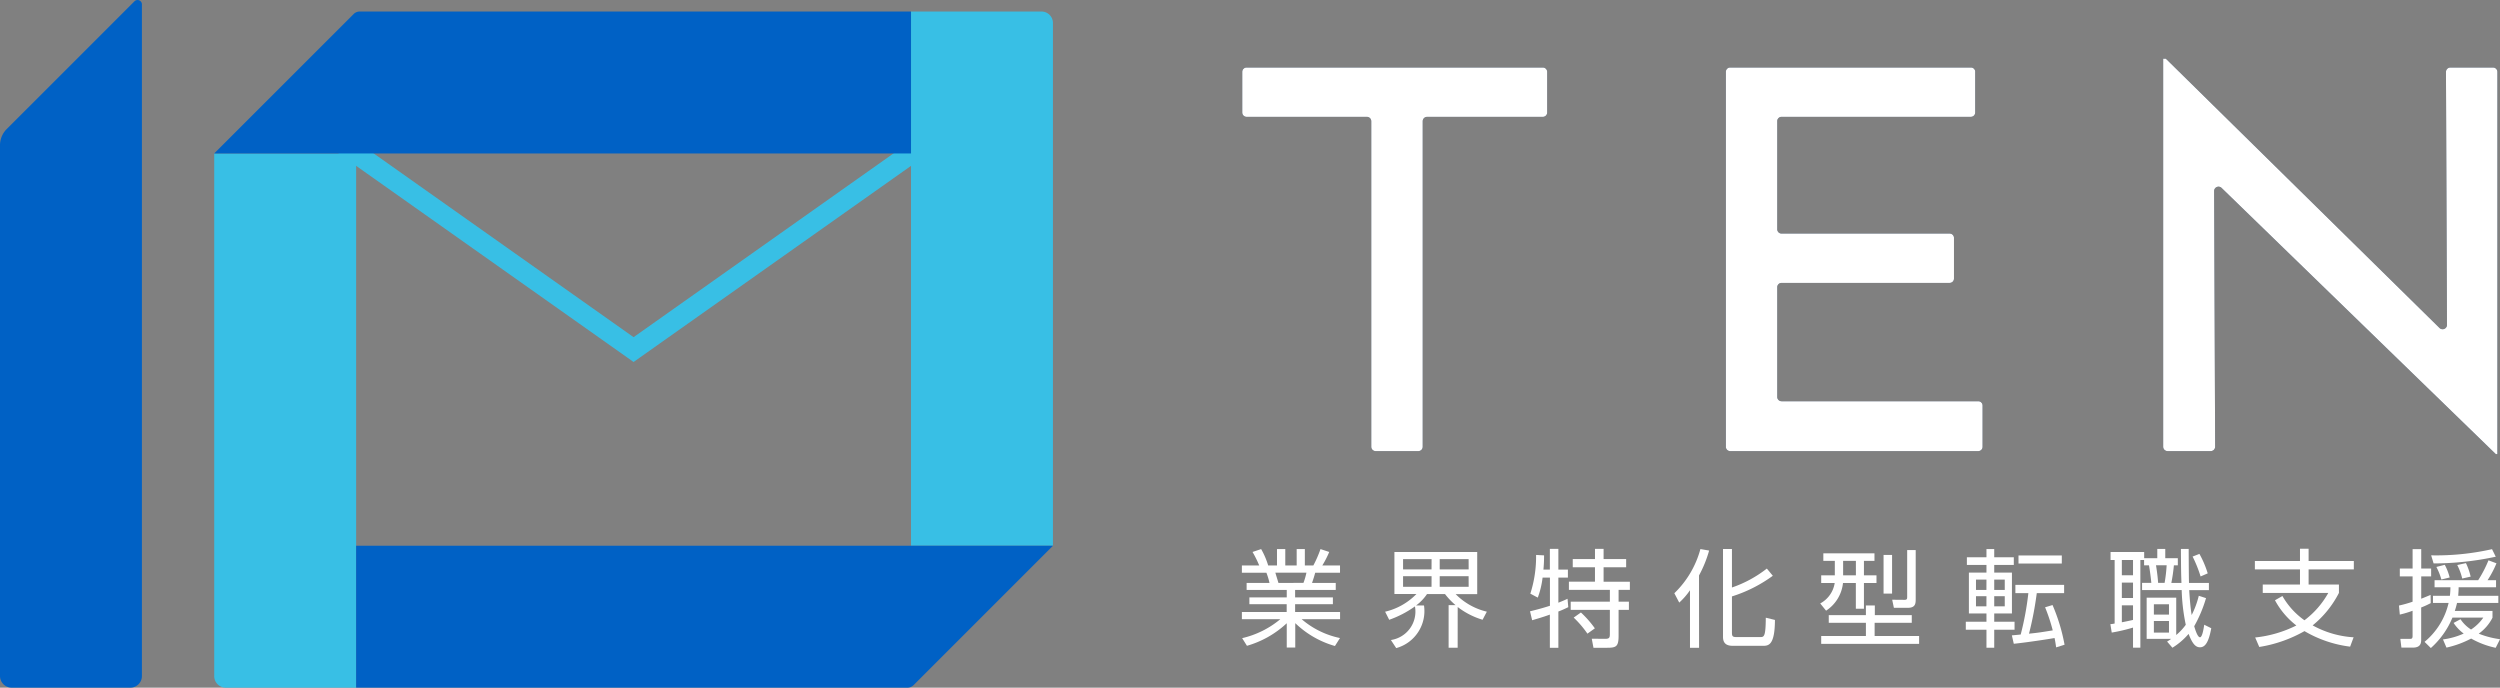 <svg id="logo_head" xmlns="http://www.w3.org/2000/svg" xmlns:xlink="http://www.w3.org/1999/xlink" width="183.496" height="50.473" viewBox="0 0 183.496 50.473">
  <rect x="0" y="0" width="183.496" height="50.473" fill="#808080" stroke="none"/>
  <defs>
    <clipPath id="clip-path">
      <rect id="長方形_46" data-name="長方形 46" width="183.496" height="50.473" fill="none"/>
    </clipPath>
  </defs>
  <path id="パス_2" data-name="パス 2" d="M86.759,42.331,64.1,26.312l.859-1.215,21.8,15.412,21.8-15.412.859,1.215Z" transform="translate(-40.255 -15.761)" fill="#38bfe5"/>
  <g id="グループ_9" data-name="グループ 9">
    <g id="グループ_8" data-name="グループ 8" clip-path="url(#clip-path)">
      <path id="パス_3" data-name="パス 3" d="M.859,50.473H9.565a.851.851,0,0,0,.851-.851V.321A.32.32,0,0,0,9.87.095L.494,9.47A1.686,1.686,0,0,0,0,10.663V49.614a.859.859,0,0,0,.859.859" transform="translate(0 0)" fill="#0061c5"/>
      <path id="パス_4" data-name="パス 4" d="M43.116,69.484h9.568V30.273H42.267V68.636a.848.848,0,0,0,.849.849" transform="translate(-26.543 -19.011)" fill="#38bfe5"/>
      <path id="パス_5" data-name="パス 5" d="M179.745,41.484h10.416V3.113a.84.84,0,0,0-.84-.84h-9.576Z" transform="translate(-112.877 -1.427)" fill="#38bfe5"/>
      <path id="パス_6" data-name="パス 6" d="M93.411,2.273V12.689H42.267L52.5,2.457a.63.63,0,0,1,.445-.184Z" transform="translate(-26.543 -1.427)" fill="#0061c5"/>
      <path id="パス_7" data-name="パス 7" d="M70.267,118.091V107.675h51.144l-10.232,10.232a.629.629,0,0,1-.445.184Z" transform="translate(-44.127 -67.618)" fill="#0061c5"/>
      <path id="パス_8" data-name="パス 8" d="M267.479,13.642v2.98a.321.321,0,0,1-.321.321h-8.495a.321.321,0,0,0-.321.321V41.155a.32.32,0,0,1-.32.321h-3.136a.321.321,0,0,1-.321-.321V17.263a.321.321,0,0,0-.321-.321h-8.828a.32.32,0,0,1-.32-.321v-2.98a.32.32,0,0,1,.32-.321h21.741a.321.321,0,0,1,.321.321" transform="translate(-153.917 -8.365)" fill="#172a42"/>
      <path id="パス_9" data-name="パス 9" d="M358.813,13.636v2.99a.316.316,0,0,1-.316.315H344.6a.316.316,0,0,0-.316.316v7.935a.316.316,0,0,0,.316.316H356.94a.315.315,0,0,1,.315.316v2.99a.315.315,0,0,1-.315.316H344.6a.316.316,0,0,0-.316.316V37.5a.316.316,0,0,0,.316.315h14.439a.316.316,0,0,1,.316.316v3.029a.316.316,0,0,1-.316.316H340.826a.316.316,0,0,1-.315-.316V13.636a.316.316,0,0,1,.315-.316H358.5a.316.316,0,0,1,.316.316" transform="translate(-213.836 -8.365)" fill="#172a42"/>
      <path id="パス_10" data-name="パス 10" d="M451.005,12.223a.321.321,0,0,1,.321.321V40.6h-.117L431.079,21.06a.321.321,0,0,0-.545.232l.074,18.763a.321.321,0,0,1-.321.322h-3.173a.321.321,0,0,1-.321-.321V11.572h.195l20.09,19.768a.321.321,0,0,0,.546-.23l-.074-18.565a.321.321,0,0,1,.321-.322Z" transform="translate(-268.02 -7.267)" fill="#172a42"/>
      <path id="パス_11" data-name="パス 11" d="M267.479,13.642v2.98a.321.321,0,0,1-.321.321h-8.495a.321.321,0,0,0-.321.321V41.155a.32.32,0,0,1-.32.321h-3.136a.321.321,0,0,1-.321-.321V17.263a.321.321,0,0,0-.321-.321h-8.828a.32.32,0,0,1-.32-.321v-2.98a.32.32,0,0,1,.32-.321h21.741a.321.321,0,0,1,.321.321" transform="translate(-153.917 -8.365)" fill="#fff"/>
      <path id="パス_12" data-name="パス 12" d="M358.813,13.636v2.99a.316.316,0,0,1-.316.315H344.6a.316.316,0,0,0-.316.316v7.935a.316.316,0,0,0,.316.316H356.94a.315.315,0,0,1,.315.316v2.99a.315.315,0,0,1-.315.316H344.6a.316.316,0,0,0-.316.316V37.5a.316.316,0,0,0,.316.315h14.439a.316.316,0,0,1,.316.316v3.029a.316.316,0,0,1-.316.316H340.826a.316.316,0,0,1-.315-.316V13.636a.316.316,0,0,1,.315-.316H358.5a.316.316,0,0,1,.316.316" transform="translate(-213.836 -8.365)" fill="#fff"/>
      <path id="パス_13" data-name="パス 13" d="M451.005,12.223a.321.321,0,0,1,.321.321V40.6h-.117L431.079,21.06a.321.321,0,0,0-.545.232l.074,18.763a.321.321,0,0,1-.321.322h-3.173a.321.321,0,0,1-.321-.321V11.572h.195l20.09,19.768a.321.321,0,0,0,.546-.23l-.074-18.565a.321.321,0,0,1,.321-.322Z" transform="translate(-268.02 -7.267)" fill="#fff"/>
      <path id="パス_14" data-name="パス 14" d="M251.86,115.446a6.912,6.912,0,0,1-2.913-1.679v1.789h-.625v-1.781a7.183,7.183,0,0,1-2.921,1.656l-.352-.562a6.753,6.753,0,0,0,2.8-1.39h-2.82v-.531h3.289v-.57H245.58v-.5h2.742v-.547h-2.945v-.515h1.679a5.291,5.291,0,0,0-.227-.75h-1.8v-.531h1.273a7.922,7.922,0,0,0-.492-.992l.633-.211a5.677,5.677,0,0,1,.515,1.2h.648v-1.2h.609v1.2h.836v-1.2h.6v1.2h.625a8.44,8.44,0,0,0,.523-1.2l.641.211a7.105,7.105,0,0,1-.508.992h1.3v.531h-1.82c-.1.352-.109.383-.234.75h1.741v.515h-2.983v.547h2.773v.5h-2.773v.57h3.3v.531h-2.819a6.288,6.288,0,0,0,2.812,1.382Zm-2.312-4.632a5,5,0,0,0,.219-.75h-2.281c.063.219.18.586.226.75Z" transform="translate(-153.877 -68.03)" fill="#fff"/>
      <path id="パス_15" data-name="パス 15" d="M278.618,115.927h-.664V112.8h.508a5.2,5.2,0,0,1-.773-.812h-1.32a3.421,3.421,0,0,1-.8.836h.578a2.818,2.818,0,0,1-2.039,3.132l-.39-.594a2.11,2.11,0,0,0,1.765-2.468,7.525,7.525,0,0,1-1.89.984l-.3-.594a4.685,4.685,0,0,0,2.3-1.3h-1.617V108.9h6.077v3.093H278.47a4.738,4.738,0,0,0,2.289,1.289l-.312.593a5.62,5.62,0,0,1-1.827-.937Zm-1.914-6.5h-2.093v.75H276.7Zm0,1.25h-2.093v.781H276.7Zm2.718-1.25H277.3v.75h2.125Zm0,1.25H277.3v.781h2.125Z" transform="translate(-171.628 -68.386)" fill="#fff"/>
      <path id="パス_16" data-name="パス 16" d="M303.32,109.812v-1.523h.625v1.523h.7v.586h-.7v1.843c.391-.156.508-.211.672-.289l.055.617c-.2.094-.383.187-.727.32v2.663h-.625v-2.437c-.554.2-.961.312-1.3.414l-.156-.656c.773-.187,1.187-.321,1.461-.406V110.4h-.539a6.268,6.268,0,0,1-.352,1.468l-.547-.289a8.912,8.912,0,0,0,.422-2.843l.586.031a10.331,10.331,0,0,1-.047,1.046Zm3.944-1.523v.75h1.656v.6h-1.656V110.7h1.929v.6h-.828v.867h.757v.6h-.757v1.9c0,.8-.18.882-.852.882h-.992l-.125-.664,1,.007c.281,0,.328-.086.328-.344v-1.781H304.85v-.6h2.875V111.3h-3.007v-.6h1.913V109.64H305v-.6h1.632v-.75Zm-1.187,6.225a7.389,7.389,0,0,0-1.008-1.18l.531-.375a7.579,7.579,0,0,1,1.023,1.164Z" transform="translate(-189.563 -68.004)" fill="#fff"/>
      <path id="パス_17" data-name="パス 17" d="M332.167,115.565H331.5v-4.226a4.986,4.986,0,0,1-.789.906l-.36-.687a7.045,7.045,0,0,0,1.914-3.242l.64.11a8.842,8.842,0,0,1-.742,1.828Zm5.413-5.288a10.276,10.276,0,0,1-3,1.515v2.64c0,.281.039.344.344.344h1.718c.289,0,.414,0,.422-1.422l.672.164c-.008,1.9-.492,1.9-.906,1.9h-2.156c-.3,0-.75-.039-.75-.648v-6.46h.656v2.828a8.727,8.727,0,0,0,2.562-1.391Z" transform="translate(-207.458 -68.016)" fill="#fff"/>
      <path id="パス_18" data-name="パス 18" d="M363.11,108.761v.555h-.773v1.062h.921v.562h-.921v1.89h-.594v-1.89H360.8a2.772,2.772,0,0,1-1.242,2.031l-.429-.531a2.057,2.057,0,0,0,1.062-1.5H359.2v-.562H360.2v-1.062h-.843v-.555ZM359.2,114.83h3.281v-.969h-2.726V113.3h2.726v-.711h.656v.711h2.711v.562h-2.726v.969h3.265v.578H359.2Zm2.546-5.514h-.937v1.062h.938Zm2.656,2.4h-.625v-2.835h.625Zm1.734-3.195v3.6c0,.3-.008.64-.57.64h-1.031l-.125-.593.9.008c.164,0,.2-.047.2-.211v-3.445Z" transform="translate(-225.527 -68.148)" fill="#fff"/>
      <path id="パス_19" data-name="パス 19" d="M389.369,108.932v-.6h.57v.6h1.437v.562h-1.437v.562h1.3v3h-1.3v.609h1.492v.586h-1.492v1.32h-.57v-1.32h-1.516v-.586h1.516v-.609H388.08v-3h1.289v-.562h-1.437v-.562Zm0,1.64H388.6v.757h.766Zm0,1.219H388.6v.742h.766Zm1.343-1.219h-.773v.757h.773Zm0,1.219h-.773v.742h.773Zm3.507.648a13.408,13.408,0,0,1,.882,2.913l-.617.195c-.047-.32-.071-.476-.117-.687-.422.078-2.07.328-2.992.422l-.141-.617c.156-.016.2-.016.648-.062a21.429,21.429,0,0,0,.562-3.038h-.952v-.609h3.577v.609h-2.007a25.02,25.02,0,0,1-.57,2.976c.8-.086.813-.094,1.742-.242a13.028,13.028,0,0,0-.562-1.695Zm.68-3.047H391.72V108.8H394.9Z" transform="translate(-243.566 -68.03)" fill="#fff"/>
      <path id="パス_20" data-name="パス 20" d="M419.817,108.99v-.68h.586v.68h.922v.523h-.289a12.431,12.431,0,0,1-.187,1.289h.742c-.024-.68-.031-.961-.039-2.492h.57c0,.265.008,2.031.023,2.492h1.461v.531h-1.445c.055.875.1,1.32.18,1.827a6.6,6.6,0,0,0,.523-1.414l.531.172a9.725,9.725,0,0,1-.867,2.062c.078.273.25.812.422.812s.266-.617.313-.921l.516.257c-.187,1.023-.446,1.4-.828,1.4-.344,0-.57-.3-.836-.984a5.072,5.072,0,0,1-1.187,1.016l-.391-.453c.141-.086.172-.1.3-.2h-1.8v-3.023h2.171v2.741a4.07,4.07,0,0,0,.7-.75,14.242,14.242,0,0,1-.3-2.546H418.7V110.8h.68c-.062-.61-.132-1.07-.172-1.289h-.359v-.391h-.274v6.436h-.539v-1.476a12.293,12.293,0,0,1-1.562.367l-.1-.617a2.413,2.413,0,0,0,.313-.047v-4.663h-.3v-.586h2.468v.453Zm-1.781.132h-.82v1.117h.82Zm0,1.656h-.82v1.132h.82Zm-.82,2.913c.1-.015.765-.156.82-.172v-1.07h-.82Zm3.46-1.32h-1.109v.757h1.109Zm0,1.226h-1.109v.852h1.109Zm-.321-2.8a10.788,10.788,0,0,0,.149-1.289h-.781c.1.6.141,1.07.156,1.289Zm2.641-.469a9.5,9.5,0,0,0-.586-1.461l.5-.195a7.216,7.216,0,0,1,.609,1.429Z" transform="translate(-261.476 -68.017)" fill="#fff"/>
      <path id="パス_21" data-name="パス 21" d="M451.881,115.454a8.716,8.716,0,0,1-3.351-1.14,9.838,9.838,0,0,1-3.319,1.163l-.3-.695a8.79,8.79,0,0,0,3.023-.882,5.82,5.82,0,0,1-1.57-1.851l.547-.312a5.536,5.536,0,0,0,1.617,1.781,6.428,6.428,0,0,0,1.75-2.008h-4.811v-.617H448.2v-1.109h-3.311v-.617H448.2v-.9h.633v.9h3.319v.617h-3.319v1.109h2.226v.617a7.427,7.427,0,0,1-1.93,2.383,7.094,7.094,0,0,0,3.007.875Z" transform="translate(-279.385 -67.991)" fill="#fff"/>
      <path id="パス_22" data-name="パス 22" d="M475.652,112.311a6.093,6.093,0,0,1-.7.32v2.351c0,.211-.008.594-.6.594H473.5l-.078-.641h.679c.133,0,.219,0,.219-.211v-1.852a7.4,7.4,0,0,1-.937.281l-.062-.664a8.589,8.589,0,0,0,1-.281v-1.859h-.937v-.578h.938v-1.421h.633v1.421h.727v.578h-.727v1.64c.25-.1.422-.172.687-.281Zm-.453,2.843a5.227,5.227,0,0,0,1.766-2.858h-1.148v-.524h1.242a5.351,5.351,0,0,0,.039-.625h-1.164v-.516h3.2a8.81,8.81,0,0,0,.758-1.461l.586.219a7.435,7.435,0,0,1-.656,1.242h.625v.516H477.7c0,.195-.007.32-.031.625h2.945v.524h-3.03c-.062.265-.117.445-.164.586h2.766v.5a3.249,3.249,0,0,1-1.008,1.171,6.406,6.406,0,0,0,1.562.406l-.32.632a6.3,6.3,0,0,1-1.8-.679,7.215,7.215,0,0,1-1.812.664l-.258-.6a5.419,5.419,0,0,0,1.523-.43,3.094,3.094,0,0,1-.742-.781l.508-.273a2.588,2.588,0,0,0,.773.757,3.276,3.276,0,0,0,.9-.875h-2.265a6.122,6.122,0,0,1-1.586,2.234Zm.485-6.35a18.67,18.67,0,0,0,4.468-.453l.273.554a21.875,21.875,0,0,1-4.561.493Zm.75,1.773a4.559,4.559,0,0,0-.368-.922l.618-.156a4.151,4.151,0,0,1,.359.93Zm1.531-.07a4.38,4.38,0,0,0-.367-.992l.64-.141a4.718,4.718,0,0,1,.344.992Z" transform="translate(-297.241 -68.043)" fill="#fff"/>
    </g>
  </g>
</svg>

